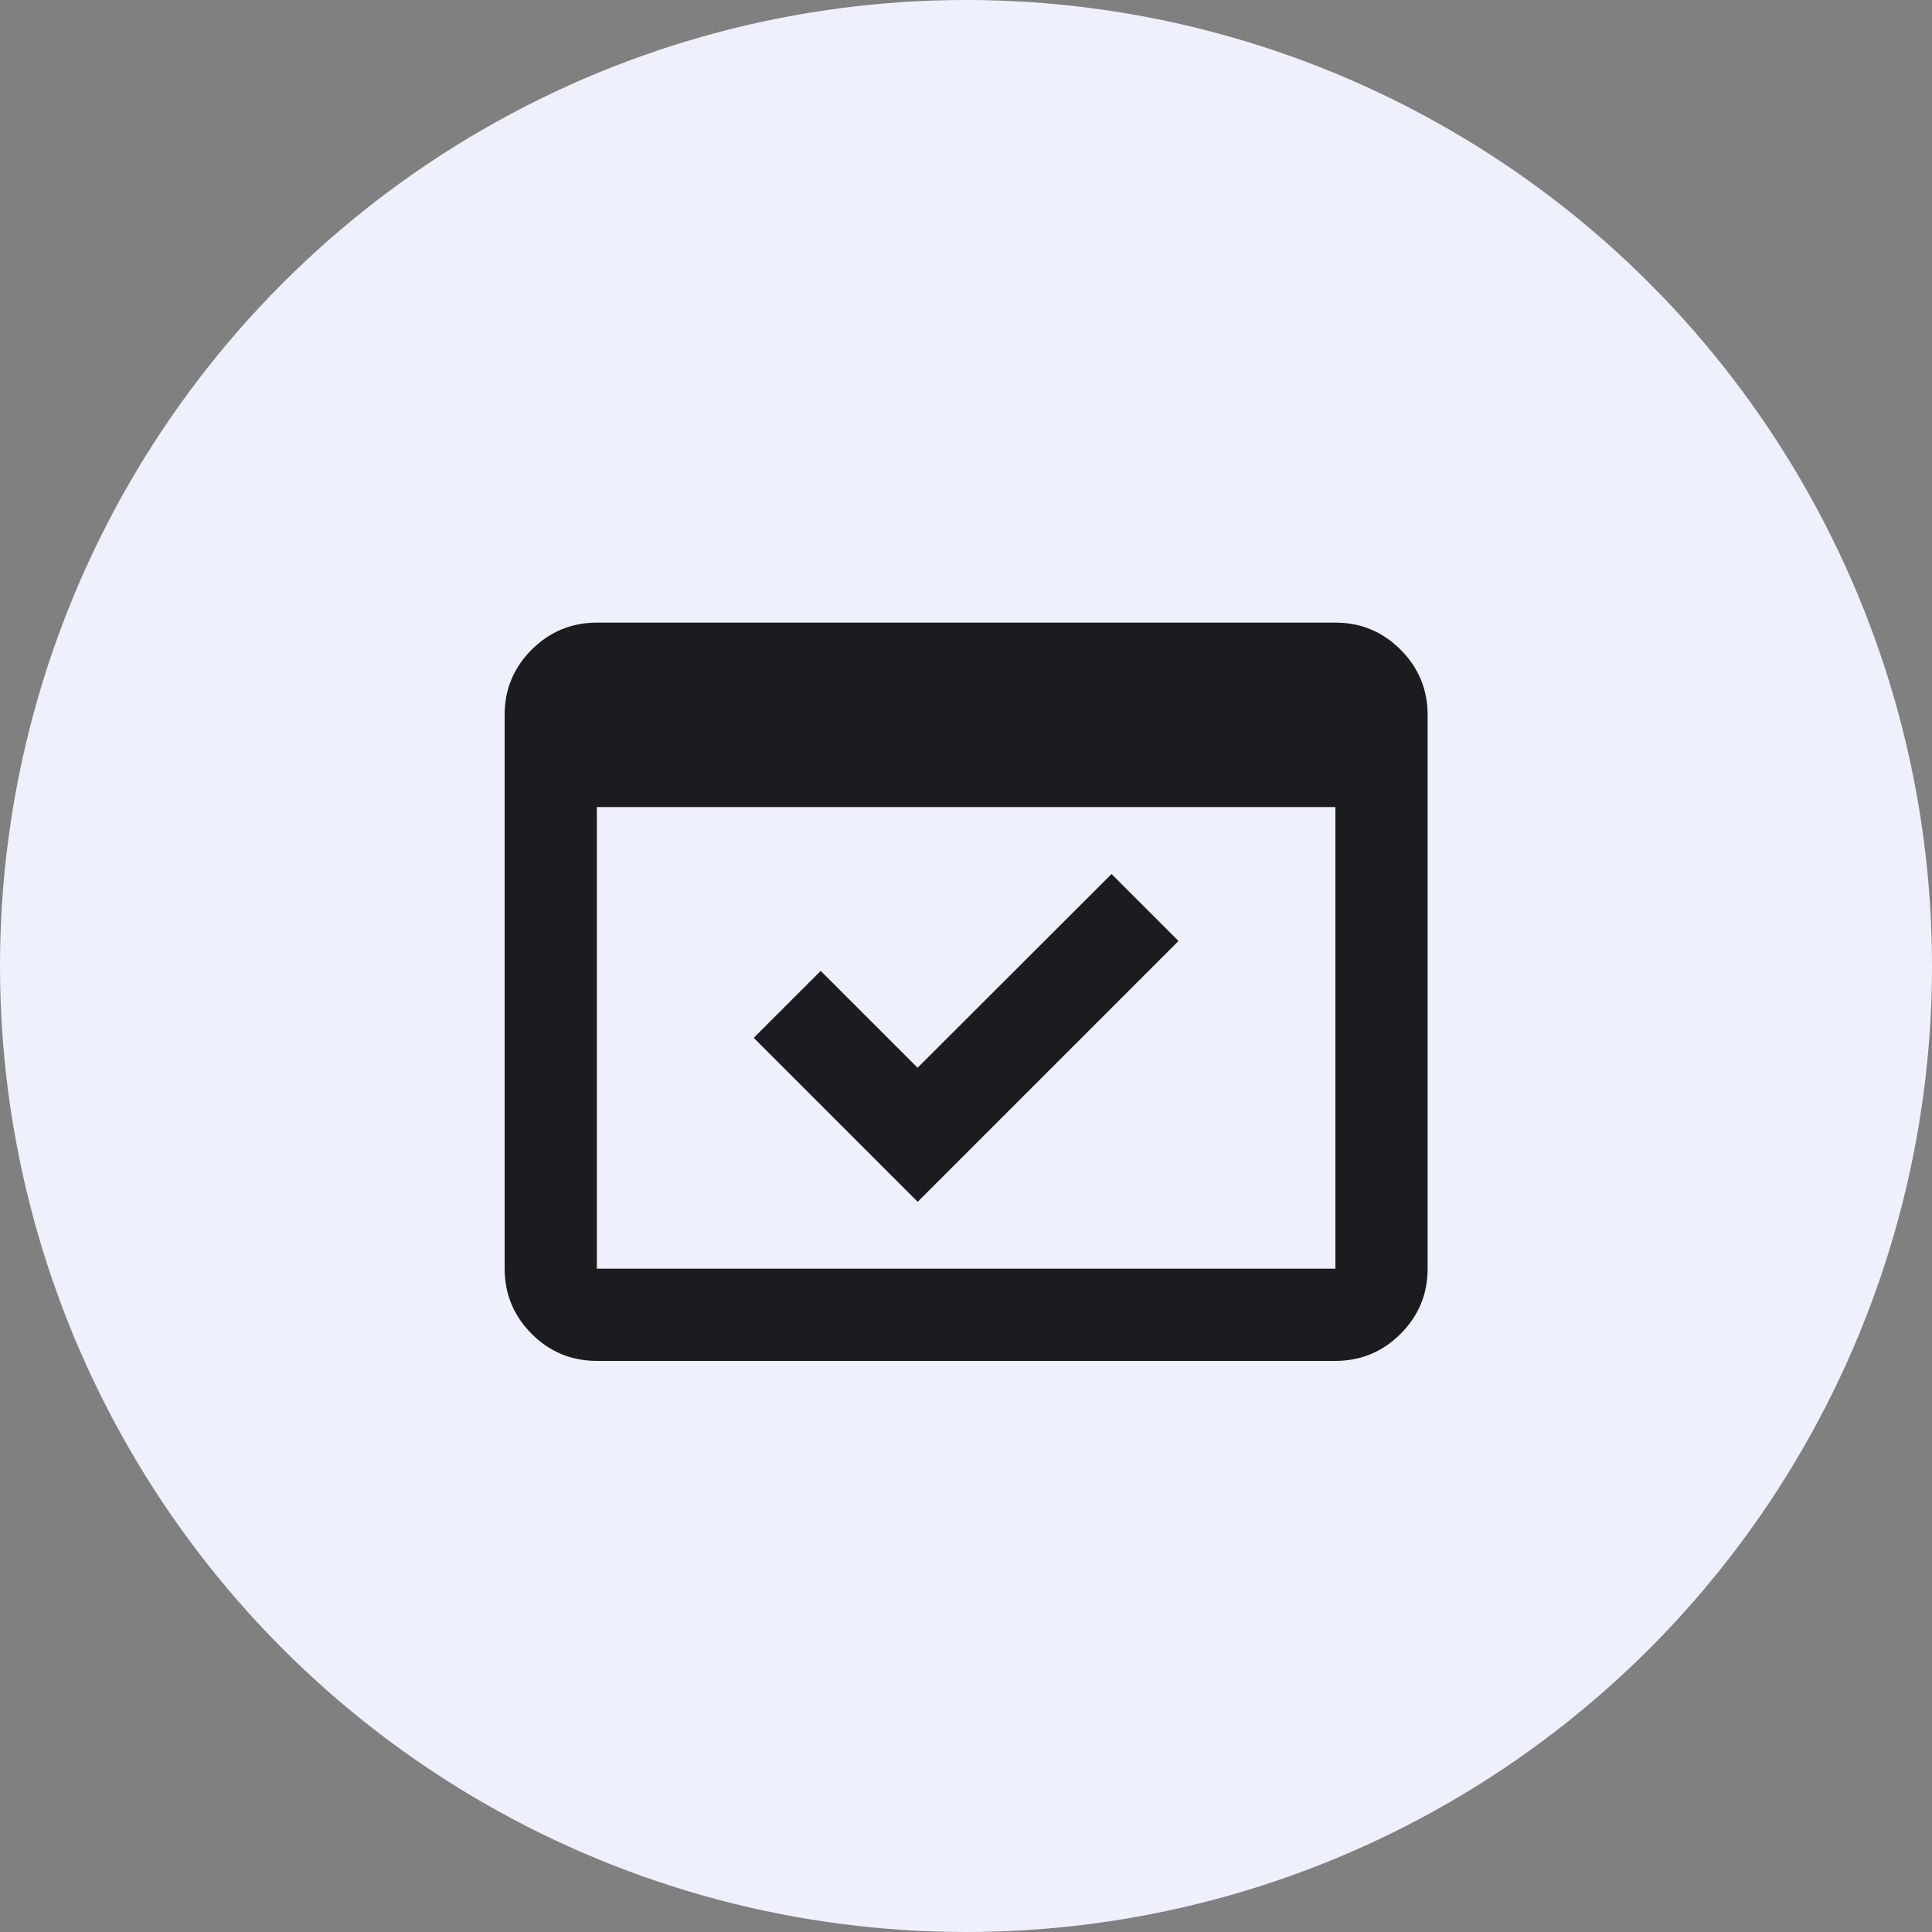 <?xml version="1.0" encoding="UTF-8"?>
<svg id="_レイヤー_2" data-name="レイヤー 2" xmlns="http://www.w3.org/2000/svg" xmlns:xlink="http://www.w3.org/1999/xlink" viewBox="0 0 75 75">
  <rect x="0" y="0" width="75" height="75" fill="#808080" stroke="none"/>
  <defs>
    <style>
      .cls-1 {
        mask: url(#mask);
      }

      .cls-2 {
        fill: #1c1b1f;
      }

      .cls-2, .cls-3, .cls-4 {
        stroke-width: 0px;
      }

      .cls-3 {
        fill: #d9d9d9;
      }

      .cls-4 {
        fill: #eef1fc;
      }
    </style>
    <mask id="mask" x="16" y="17" width="43" height="43" maskUnits="userSpaceOnUse">
      <g id="mask0_1689_3960" data-name="mask0 1689 3960">
        <rect class="cls-3" x="16" y="17" width="43" height="43"/>
      </g>
    </mask>
  </defs>
  <g id="_レイヤー_1-2" data-name="レイヤー 1">
    <circle class="cls-4" cx="37.5" cy="37.5" r="37.5"/>
    <g class="cls-1">
      <path class="cls-2" d="m23.17,52.83c-.99,0-1.83-.35-2.53-1.05-.7-.7-1.05-1.55-1.05-2.53v-21.5c0-.99.35-1.83,1.05-2.53.7-.7,1.55-1.05,2.53-1.05h28.67c.99,0,1.83.35,2.53,1.05.7.7,1.05,1.55,1.05,2.53v21.5c0,.99-.35,1.83-1.05,2.53-.7.7-1.55,1.05-2.53,1.05h-28.67Zm0-3.58h28.67v-17.92h-28.67v17.92Zm12.45-2.6l-6.36-6.36,2.6-2.6,3.76,3.76,7.53-7.52,2.6,2.6-10.12,10.12Z"/>
    </g>
  </g>
</svg>